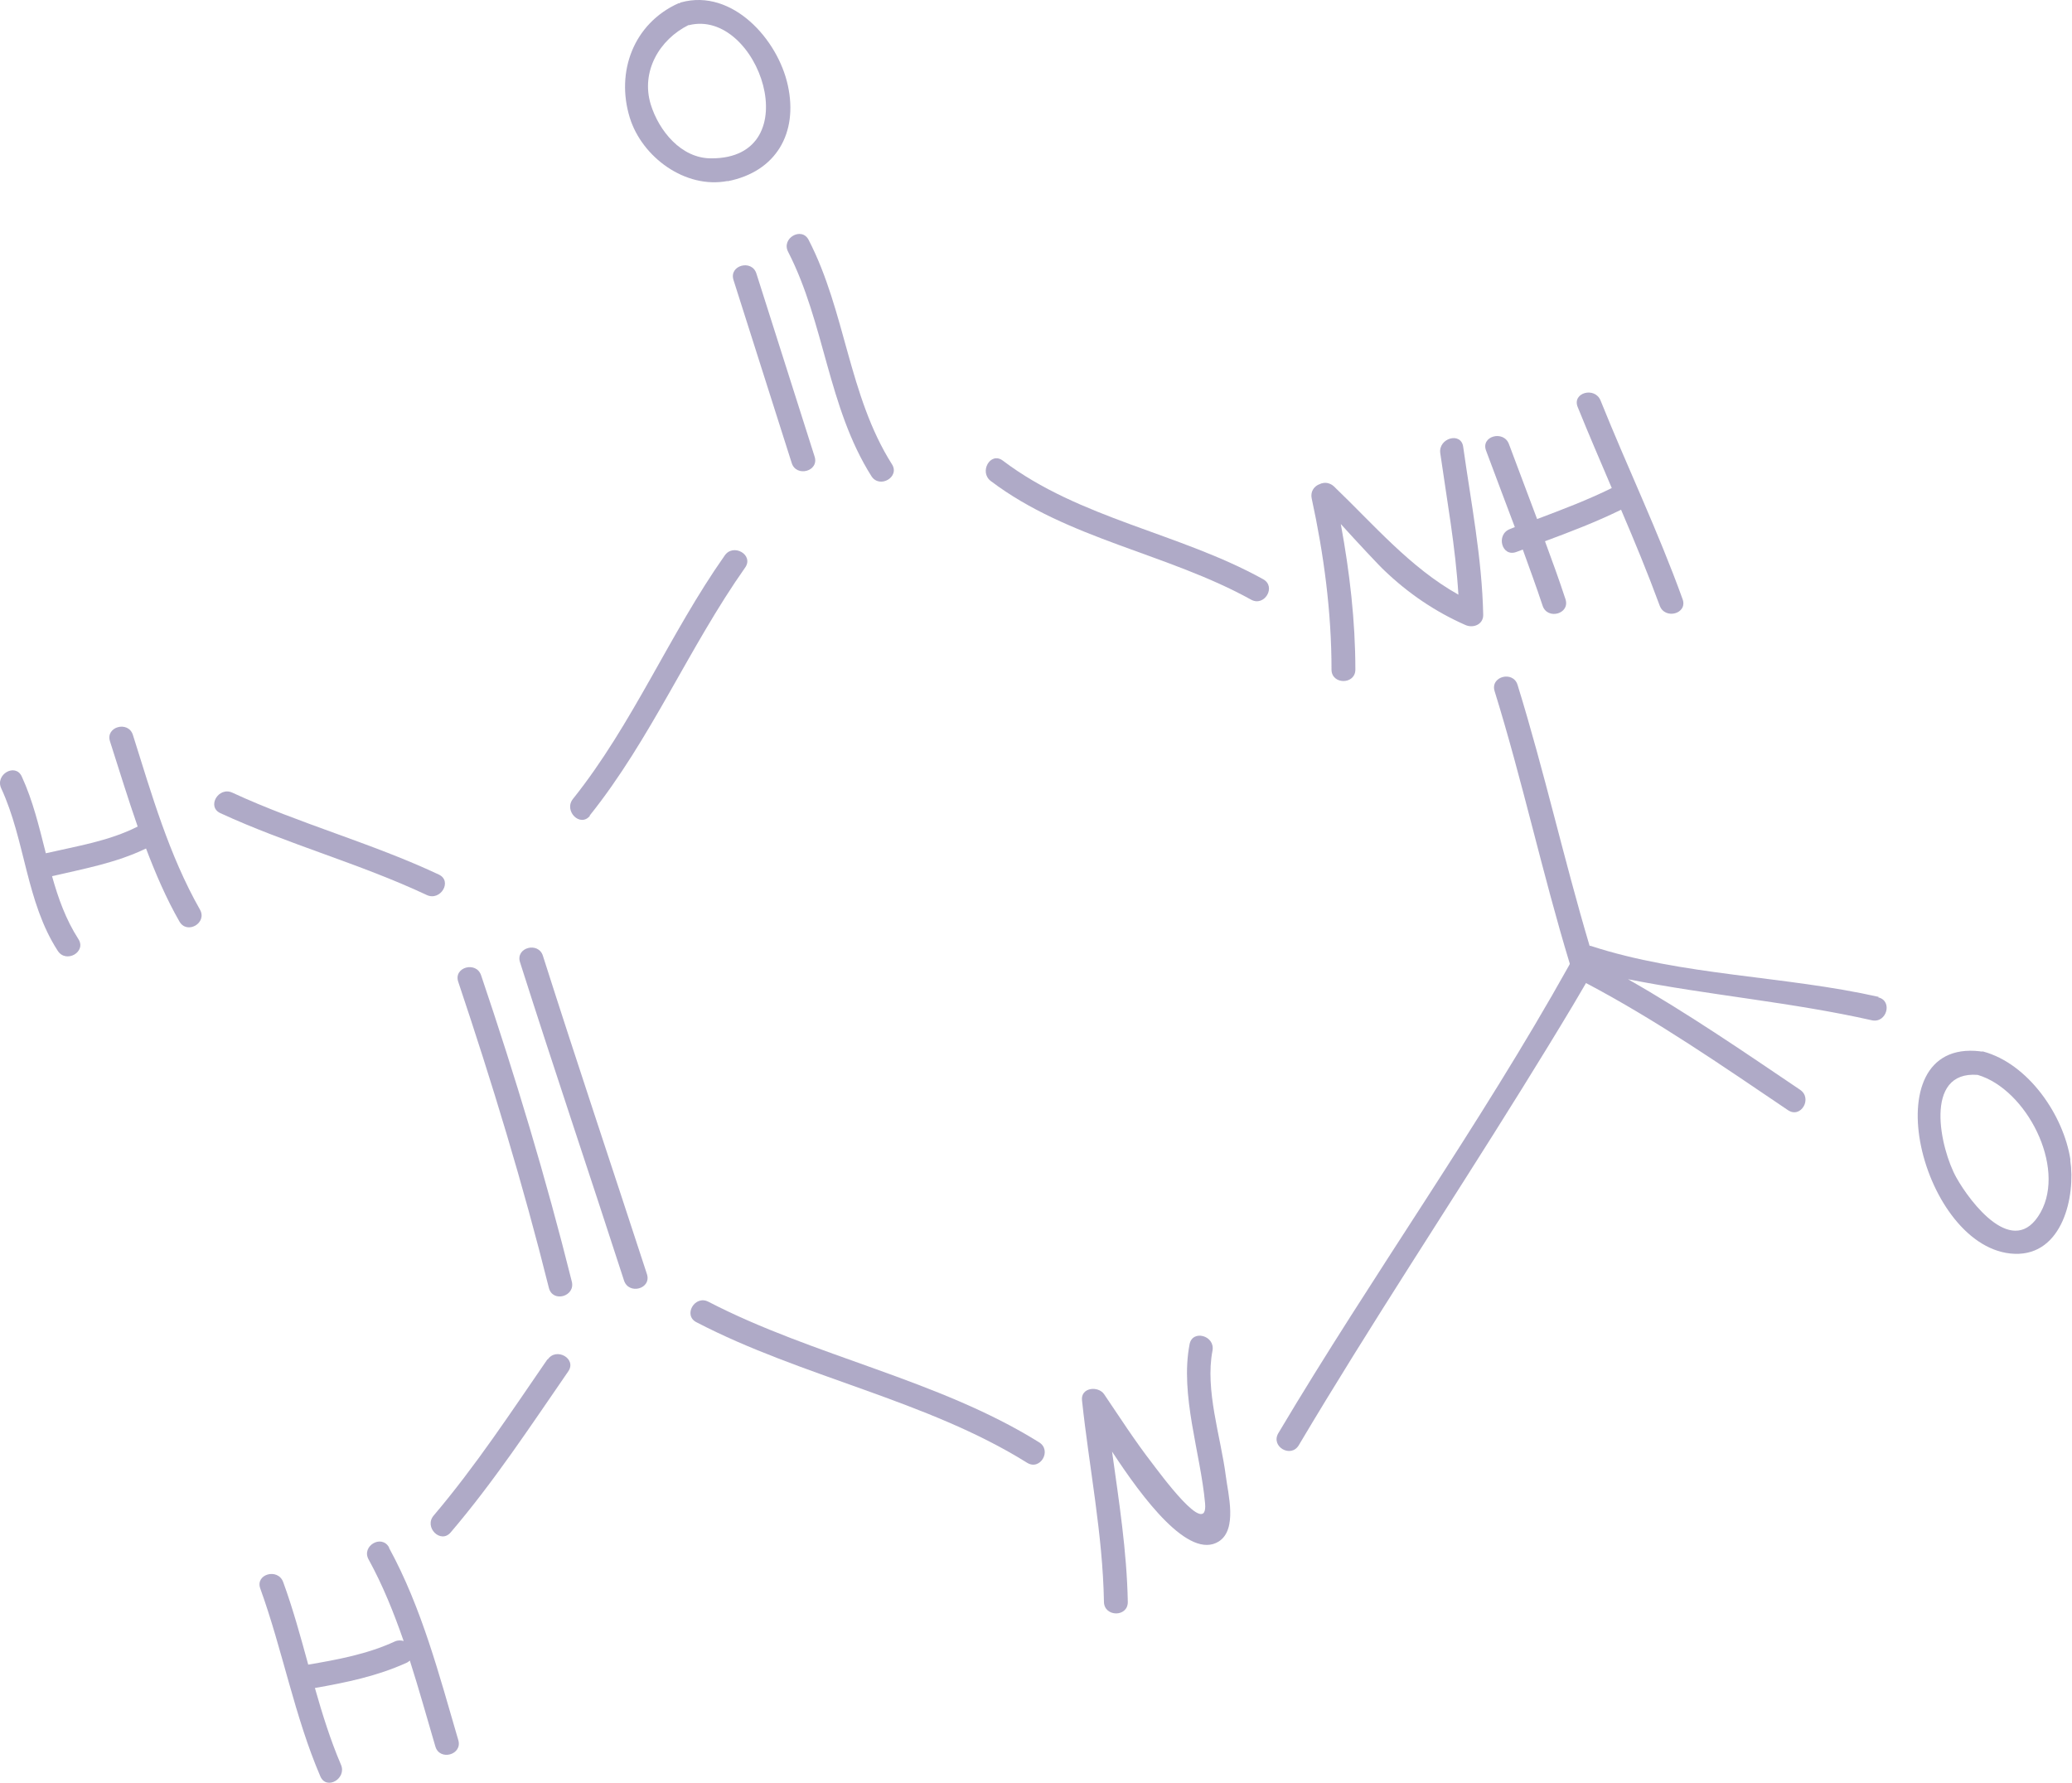 <?xml version="1.0" encoding="UTF-8"?> <svg xmlns="http://www.w3.org/2000/svg" viewBox="0 0 159.203 137" fill="none"> <g opacity="0.8"> <path opacity="0.7" d="M55.901 13.924C59.659 13.191 61.326 10.203 60.538 6.575C59.769 3.001 56.25 -0.885 52.346 0.178C52.291 0.178 52.254 0.233 52.2 0.252C52.181 0.252 52.163 0.252 52.126 0.252C48.681 1.81 47.306 5.512 48.387 9.031C49.322 12.073 52.658 14.529 55.901 13.906V13.924ZM52.914 1.938C58.284 0.582 62.225 12.201 54.637 12.165C52.328 12.165 50.623 10.039 50 8.023C49.23 5.493 50.66 3.037 52.914 1.92V1.938Z" fill="#71689C"></path> <path opacity="0.7" d="M56.359 21.512C57.844 26.204 59.347 30.877 60.831 35.569C61.179 36.687 62.957 36.21 62.59 35.074C61.106 30.382 59.603 25.709 58.119 21.017C57.77 19.899 55.993 20.375 56.359 21.512Z" fill="#71689C"></path> <path opacity="0.7" d="M60.557 19.349C63.379 24.847 63.599 31.262 66.953 36.577C67.576 37.566 69.171 36.65 68.529 35.66C65.194 30.382 64.974 23.931 62.133 18.433C61.602 17.388 60.007 18.304 60.557 19.349Z" fill="#71689C"></path> <path opacity="0.7" d="M97.047 44.494C90.632 40.939 82.953 39.857 77.051 35.385C76.098 34.671 75.2 36.265 76.135 36.961C82.055 41.433 89.716 42.515 96.13 46.07C97.157 46.638 98.091 45.062 97.047 44.494Z" fill="#71689C"></path> <path opacity="0.7" d="M102.307 51.44C102.307 52.613 104.14 52.613 104.14 51.44C104.14 47.701 103.7 43.944 103.022 40.26C104.231 41.598 106.046 43.541 106.357 43.816C108.19 45.575 110.261 46.987 112.589 48.013C113.193 48.288 113.981 47.976 113.963 47.225C113.871 42.881 113.028 38.611 112.424 34.322C112.259 33.149 110.499 33.662 110.664 34.817C111.178 38.446 111.837 42.038 112.057 45.685C108.337 43.596 105.588 40.334 102.49 37.365C102.252 37.145 101.904 37.035 101.592 37.126C101.537 37.126 101.482 37.163 101.427 37.181C100.933 37.346 100.676 37.804 100.786 38.299C101.721 42.606 102.307 47.005 102.307 51.422V51.44Z" fill="#71689C"></path> <path opacity="0.7" d="M116.382 40.499C116.253 40.554 116.143 40.59 116.015 40.645C114.915 41.067 115.392 42.826 116.51 42.405C116.675 42.35 116.84 42.277 117.005 42.222C117.518 43.651 118.049 45.081 118.526 46.529C118.892 47.647 120.652 47.17 120.285 46.034C119.791 44.531 119.259 43.065 118.709 41.58C120.688 40.847 122.649 40.096 124.556 39.161C125.6 41.599 126.608 44.036 127.524 46.529C127.928 47.628 129.687 47.152 129.284 46.034C127.415 40.847 125.032 35.88 122.979 30.767C122.539 29.686 120.78 30.162 121.22 31.262C122.063 33.351 122.961 35.422 123.841 37.493C121.99 38.41 120.047 39.143 118.104 39.876C117.389 37.951 116.656 36.045 115.942 34.121C115.538 33.021 113.761 33.498 114.182 34.616C114.915 36.595 115.667 38.556 116.4 40.517L116.382 40.499Z" fill="#71689C"></path> <path opacity="0.7" d="M45.308 62.657C50.018 56.774 52.932 49.736 57.258 43.596C57.936 42.625 56.341 41.709 55.681 42.68C51.448 48.691 48.626 55.619 44.025 61.374C43.292 62.29 44.575 63.592 45.327 62.675L45.308 62.657Z" fill="#71689C"></path> <path opacity="0.7" d="M36.969 74.936C36.603 73.818 34.825 74.294 35.21 75.43C37.812 83.183 40.195 91.009 42.174 98.945C42.468 100.099 44.227 99.604 43.934 98.45C41.954 90.514 39.59 82.688 36.969 74.936Z" fill="#71689C"></path> <path opacity="0.7" d="M41.716 73.433C41.368 72.315 39.59 72.791 39.957 73.927C42.559 82.102 45.309 90.221 47.947 98.376C48.314 99.494 50.074 99.018 49.707 97.881C47.05 89.726 44.319 81.607 41.716 73.433Z" fill="#71689C"></path> <path opacity="0.7" d="M79.837 110.803C72.103 105.983 62.536 104.205 54.435 100.008C53.391 99.458 52.456 101.052 53.519 101.584C61.619 105.799 71.205 107.559 78.921 112.379C79.929 113.002 80.845 111.426 79.837 110.803Z" fill="#71689C"></path> <path opacity="0.7" d="M93.162 103.765C93.381 102.61 91.622 102.115 91.402 103.27C90.651 107.155 92.245 111.627 92.593 115.494C92.832 118.298 89.056 113.093 88.488 112.36C87.187 110.674 86.032 108.878 84.841 107.118C84.383 106.44 83.026 106.587 83.136 107.577C83.686 112.745 84.731 117.858 84.822 123.063C84.841 124.236 86.673 124.255 86.655 123.063C86.582 119.178 85.977 115.348 85.446 111.517C87.81 115.128 91.347 119.856 93.638 118.427C95.104 117.51 94.353 114.743 94.188 113.405C93.803 110.399 92.575 106.789 93.162 103.765Z" fill="#71689C"></path> <path opacity="0.7" d="M144.35 76.585C137.11 74.954 129.266 74.973 122.21 72.663C122.192 72.663 122.155 72.663 122.137 72.663C120.157 66.01 118.655 59.248 116.602 52.613C116.254 51.495 114.476 51.972 114.842 53.108C116.987 60.017 118.508 67.11 120.616 74.038C120.616 74.093 120.561 74.129 120.561 74.166C113.688 86.482 105.422 97.992 98.22 110.106C97.615 111.133 99.191 112.049 99.796 111.023C105.294 101.767 111.268 92.768 116.95 83.623C118.27 81.497 119.589 79.353 120.872 77.208C121.202 76.64 121.532 76.091 121.862 75.522C127.287 78.381 132.308 81.864 137.385 85.291C138.375 85.951 139.291 84.374 138.301 83.715C133.958 80.782 129.633 77.813 125.087 75.229C131.3 76.457 137.642 76.989 143.818 78.381C144.973 78.638 145.449 76.879 144.313 76.622L144.35 76.585Z" fill="#71689C"></path> <path opacity="0.7" d="M159.085 89.103C158.553 85.657 155.841 81.717 152.377 80.782C152.322 80.782 152.267 80.782 152.194 80.782C152.176 80.782 152.157 80.764 152.121 80.764C143.635 79.792 147.685 96.067 154.796 96.324C158.498 96.452 159.488 91.87 159.067 89.121L159.085 89.103ZM156.794 93.135C154.741 96.8 151.406 92.402 150.324 90.477C149.078 88.26 147.759 82.248 151.956 82.578C155.694 83.678 158.755 89.616 156.794 93.135Z" fill="#71689C"></path> <path opacity="0.7" d="M42.065 104.425C39.261 108.494 36.53 112.654 33.323 116.429C32.553 117.327 33.855 118.629 34.624 117.731C37.942 113.845 40.764 109.556 43.66 105.359C44.338 104.388 42.744 103.472 42.084 104.443L42.065 104.425Z" fill="#71689C"></path> <path opacity="0.7" d="M29.896 118.885C29.328 117.84 27.752 118.775 28.32 119.801C29.419 121.799 30.262 123.907 31.014 126.069C30.812 126.014 30.574 125.996 30.336 126.106C28.228 127.077 25.955 127.499 23.683 127.884C23.096 125.739 22.51 123.595 21.759 121.542C21.355 120.443 19.596 120.919 19.999 122.037C21.704 126.747 22.638 131.879 24.618 136.479C25.094 137.561 26.67 136.626 26.194 135.563C25.387 133.675 24.764 131.678 24.196 129.68C26.615 129.258 28.998 128.763 31.252 127.737C31.344 127.7 31.417 127.627 31.49 127.572C32.187 129.753 32.81 131.989 33.451 134.17C33.781 135.306 35.559 134.811 35.211 133.675C33.745 128.672 32.407 123.522 29.896 118.922V118.885Z" fill="#71689C"></path> <path opacity="0.7" d="M33.707 67.183C28.557 64.764 23.004 63.28 17.854 60.897C16.791 60.402 15.857 61.978 16.938 62.473C22.106 64.856 27.641 66.34 32.791 68.759C33.854 69.254 34.789 67.678 33.707 67.183Z" fill="#71689C"></path> <path opacity="0.7" d="M10.212 56.462C9.863 55.344 8.086 55.82 8.452 56.956C9.149 59.137 9.827 61.337 10.578 63.499C8.379 64.617 5.905 65.002 3.522 65.552C3.009 63.536 2.533 61.52 1.671 59.651C1.176 58.588 -0.4 59.504 0.095 60.567C1.946 64.562 2.001 69.291 4.439 73.048C5.08 74.038 6.675 73.121 6.015 72.131C5.062 70.647 4.475 69.016 3.999 67.311C6.455 66.743 8.947 66.285 11.22 65.185C11.953 67.11 12.759 68.998 13.786 70.794C14.372 71.82 15.948 70.904 15.362 69.877C12.979 65.68 11.66 61.043 10.212 56.462Z" fill="#71689C"></path> </g> </svg> 